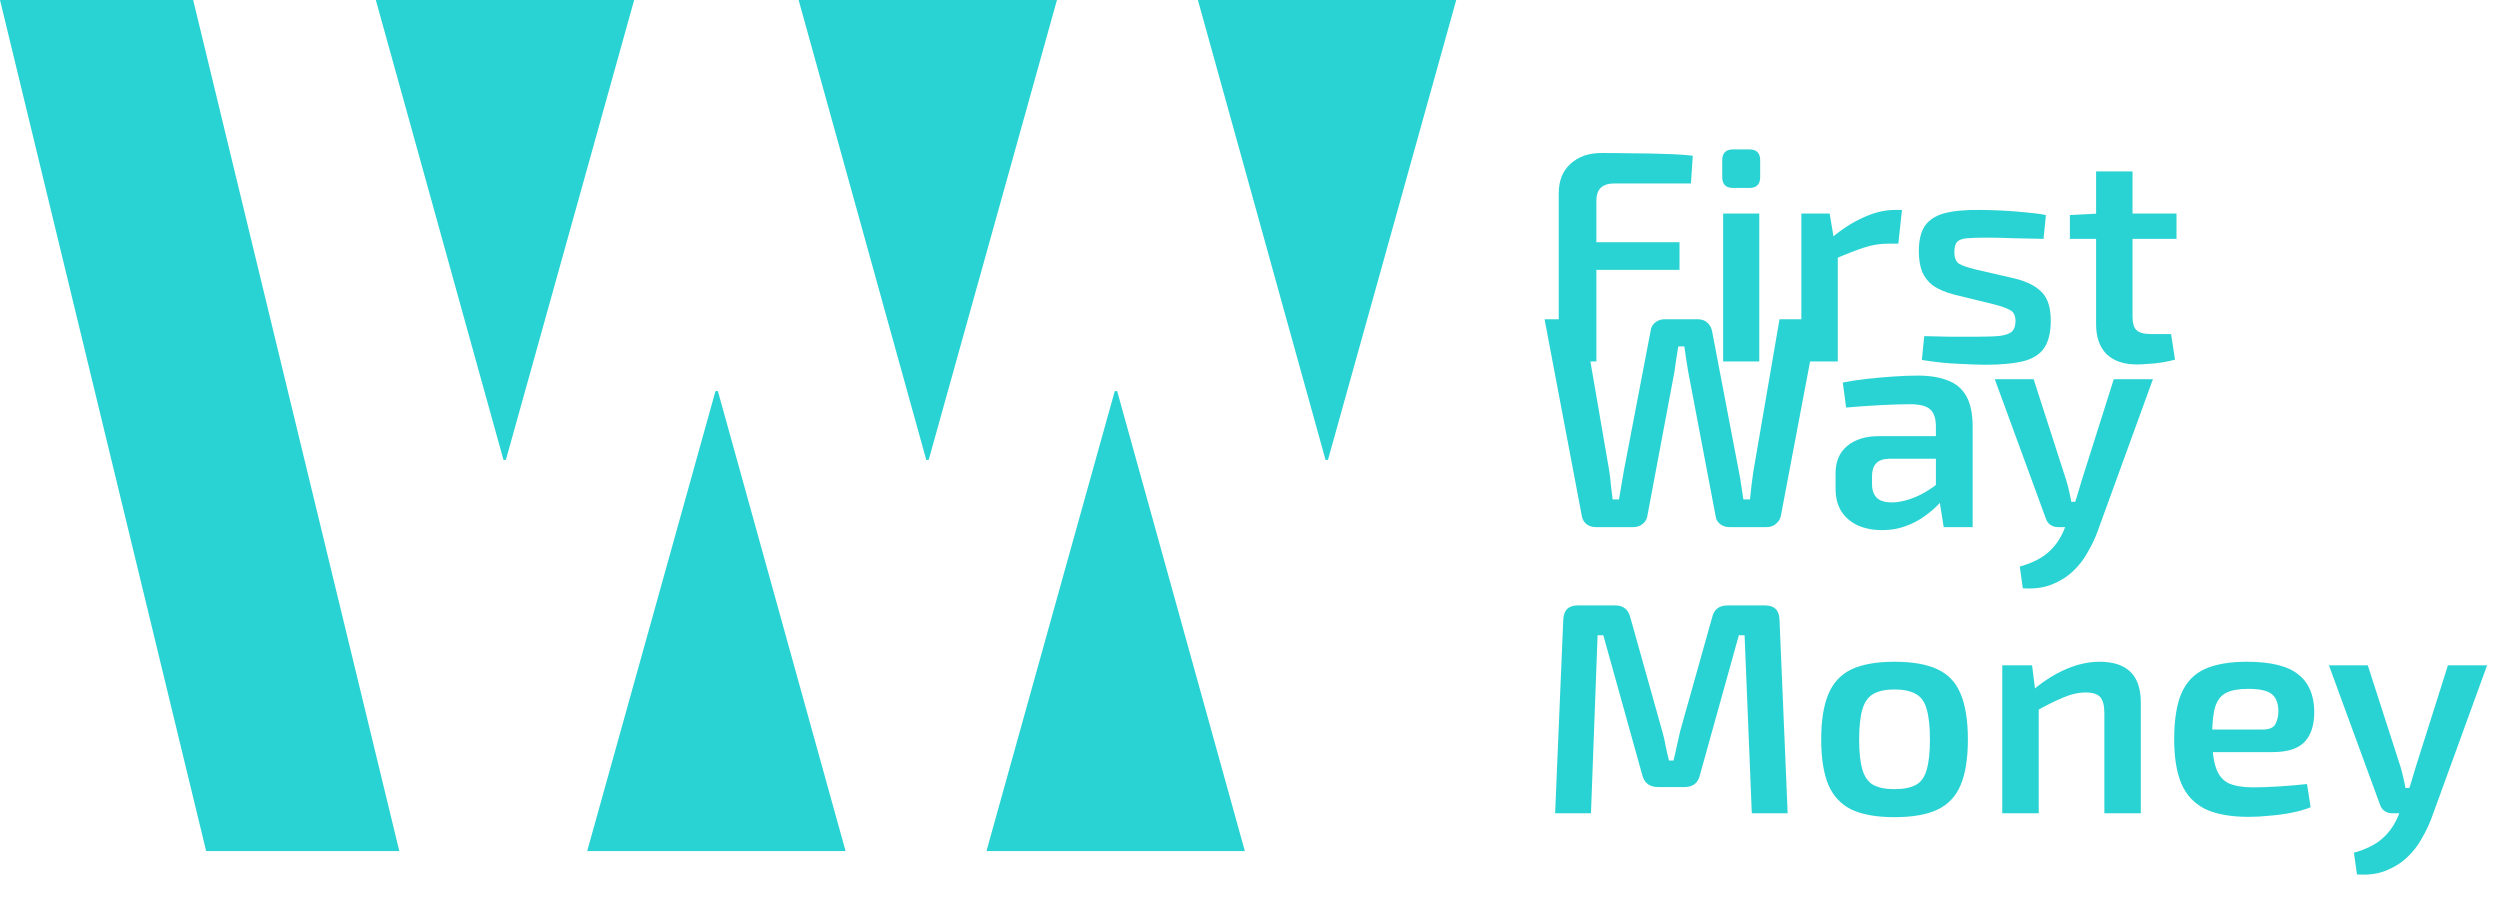 <svg width="83" height="30" viewBox="0 0 83 30" fill="none" xmlns="http://www.w3.org/2000/svg">
<path d="M35.091 6.53755e-07C35.023 0.246 34.953 0.494 34.885 0.739C34.242 3.043 33.6 5.345 32.96 7.643C32.25 10.186 31.542 12.727 30.833 15.266C30.806 15.268 30.78 15.271 30.754 15.273C30.305 13.662 29.859 12.049 29.41 10.436C28.963 8.823 28.515 7.21 28.067 5.593C27.55 3.732 27.032 1.867 26.514 0L35.091 6.53755e-07Z" fill="#2AD3D3"/>
<path d="M48.347 6.53755e-07C48.279 0.246 48.209 0.494 48.141 0.739C47.498 3.043 46.856 5.345 46.216 7.643C45.506 10.186 44.798 12.727 44.089 15.266C44.062 15.268 44.036 15.271 44.01 15.273C43.561 13.662 43.114 12.049 42.666 10.436C42.219 8.823 41.771 7.21 41.323 5.593C40.806 3.732 40.288 1.867 39.77 0L48.347 6.53755e-07Z" fill="#2AD3D3"/>
<path d="M32.751 28.255C32.819 28.009 32.889 27.761 32.957 27.515C33.601 25.211 34.242 22.91 34.882 20.612C35.592 18.069 36.301 15.527 37.009 12.988C37.037 12.986 37.063 12.984 37.089 12.982C37.537 14.593 37.984 16.206 38.432 17.819C38.879 19.431 39.327 21.044 39.776 22.662C40.292 24.522 40.81 26.387 41.329 28.255H32.751Z" fill="#2AD3D3"/>
<path d="M19.495 28.255C19.563 28.009 19.633 27.761 19.701 27.515C20.345 25.211 20.986 22.91 21.627 20.612C22.337 18.069 23.045 15.527 23.753 12.988C23.781 12.986 23.807 12.984 23.833 12.982C24.281 14.593 24.728 16.206 25.176 17.819C25.623 19.431 26.071 21.044 26.52 22.662C27.036 24.522 27.555 26.387 28.073 28.255H19.495Z" fill="#2AD3D3"/>
<path d="M21.054 6.53755e-07C20.986 0.246 20.916 0.494 20.848 0.739C20.205 3.043 19.563 5.345 18.923 7.643C18.213 10.186 17.505 12.727 16.796 15.266C16.769 15.268 16.743 15.271 16.717 15.273C16.268 13.662 15.822 12.049 15.373 10.436C14.926 8.823 14.478 7.21 14.03 5.593C13.513 3.732 12.995 1.867 12.477 0L21.054 6.53755e-07Z" fill="#2AD3D3"/>
<path d="M13.257 28.255H6.844L0 0H6.413L9.712 13.627L13.257 28.255Z" fill="#2AD3D3"/>
<g filter="url(#filter0_d_1225_1115)">
<path d="M53.17 1.08C53.51 1.08 53.853 1.083 54.2 1.09C54.553 1.09 54.9 1.097 55.24 1.11C55.587 1.117 55.907 1.137 56.2 1.17L56.14 2.09H53.6C53.4 2.09 53.25 2.137 53.15 2.23C53.05 2.323 53 2.47 53 2.67V8H51.75V2.42C51.75 2 51.88 1.673 52.14 1.44C52.4 1.2 52.743 1.08 53.17 1.08ZM51.92 4.04H55.76V4.96H51.92V4.04ZM58.408 3.09V8H57.208V3.09H58.408ZM58.078 0.96C58.318 0.96 58.438 1.08 58.438 1.32V1.88C58.438 2.12 58.318 2.24 58.078 2.24H57.538C57.298 2.24 57.178 2.12 57.178 1.88V1.32C57.178 1.08 57.298 0.96 57.538 0.96H58.078ZM60.745 3.09L60.905 4.05L61.015 4.19V8H59.805V3.09H60.745ZM63.145 2.97L63.025 4.09H62.675C62.415 4.09 62.152 4.133 61.885 4.22C61.618 4.307 61.285 4.437 60.885 4.61L60.805 3.9C61.152 3.607 61.505 3.38 61.865 3.22C62.225 3.053 62.572 2.97 62.905 2.97H63.145ZM65.735 2.97C65.962 2.97 66.205 2.977 66.465 2.99C66.732 3.003 66.992 3.023 67.245 3.05C67.499 3.07 67.725 3.1 67.925 3.14L67.845 3.93C67.525 3.923 67.205 3.917 66.885 3.91C66.572 3.897 66.262 3.89 65.955 3.89C65.682 3.89 65.465 3.897 65.305 3.91C65.152 3.923 65.042 3.963 64.975 4.03C64.915 4.097 64.885 4.21 64.885 4.37C64.885 4.563 64.939 4.693 65.045 4.76C65.152 4.82 65.325 4.88 65.565 4.94L66.905 5.25C67.305 5.35 67.602 5.503 67.795 5.71C67.989 5.91 68.085 6.22 68.085 6.64C68.085 7.047 68.008 7.357 67.855 7.57C67.709 7.777 67.472 7.92 67.145 8C66.825 8.073 66.415 8.11 65.915 8.11C65.722 8.11 65.435 8.1 65.055 8.08C64.675 8.067 64.258 8.023 63.805 7.95L63.885 7.16C64.019 7.16 64.175 7.163 64.355 7.17C64.542 7.177 64.739 7.18 64.945 7.18C65.159 7.18 65.375 7.18 65.595 7.18C65.948 7.18 66.219 7.17 66.405 7.15C66.599 7.123 66.732 7.073 66.805 7C66.879 6.92 66.915 6.807 66.915 6.66C66.915 6.473 66.852 6.35 66.725 6.29C66.605 6.223 66.425 6.16 66.185 6.1L64.875 5.78C64.575 5.7 64.342 5.6 64.175 5.48C64.008 5.353 63.889 5.2 63.815 5.02C63.742 4.833 63.705 4.607 63.705 4.34C63.705 3.98 63.772 3.7 63.905 3.5C64.045 3.3 64.262 3.16 64.555 3.08C64.855 3 65.249 2.963 65.735 2.97ZM70.8 1.69V6.52C70.8 6.727 70.843 6.873 70.93 6.96C71.023 7.047 71.18 7.09 71.4 7.09H72.08L72.21 7.94C72.097 7.973 71.96 8.003 71.8 8.03C71.64 8.057 71.483 8.073 71.33 8.08C71.177 8.093 71.047 8.1 70.94 8.1C70.513 8.1 70.18 7.987 69.94 7.76C69.707 7.527 69.59 7.193 69.59 6.76V1.69H70.8ZM72.26 3.09V3.93H68.72V3.14L69.68 3.09H72.26Z" fill="#2AD3D3"/>
</g>
<path d="M60.36 10.6L59.12 17.15C59.093 17.25 59.037 17.333 58.95 17.4C58.87 17.467 58.77 17.5 58.65 17.5H57.41C57.297 17.5 57.197 17.467 57.11 17.4C57.023 17.333 56.973 17.247 56.96 17.14L56.05 12.35C56.023 12.203 56 12.06 55.98 11.92C55.96 11.78 55.94 11.64 55.92 11.5H55.72C55.7 11.64 55.677 11.783 55.65 11.93C55.63 12.07 55.61 12.21 55.59 12.35L54.69 17.14C54.67 17.247 54.617 17.333 54.53 17.4C54.443 17.467 54.343 17.5 54.23 17.5H52.98C52.86 17.5 52.757 17.467 52.67 17.4C52.59 17.333 52.54 17.25 52.52 17.15L51.28 10.6H52.56L53.43 15.65C53.45 15.783 53.467 15.93 53.48 16.09C53.5 16.25 53.52 16.413 53.54 16.58H53.75C53.777 16.427 53.803 16.27 53.83 16.11C53.857 15.943 53.883 15.787 53.91 15.64L54.8 10.99C54.813 10.87 54.863 10.777 54.95 10.71C55.037 10.637 55.137 10.6 55.25 10.6H56.38C56.5 10.6 56.6 10.637 56.68 10.71C56.76 10.777 56.813 10.87 56.84 10.99L57.73 15.65C57.763 15.803 57.79 15.96 57.81 16.12C57.837 16.28 57.86 16.433 57.88 16.58H58.1C58.113 16.427 58.13 16.27 58.15 16.11C58.17 15.95 58.19 15.8 58.21 15.66L59.08 10.6H60.36ZM63.672 12.47C64.065 12.47 64.395 12.523 64.662 12.63C64.935 12.73 65.141 12.903 65.281 13.15C65.421 13.397 65.492 13.737 65.492 14.17V17.5H64.531L64.362 16.44L64.272 16.3V14.16C64.272 13.9 64.212 13.713 64.091 13.6C63.971 13.48 63.742 13.42 63.401 13.42C63.148 13.42 62.828 13.43 62.441 13.45C62.062 13.47 61.678 13.497 61.291 13.53L61.181 12.7C61.415 12.653 61.678 12.613 61.971 12.58C62.265 12.547 62.562 12.52 62.861 12.5C63.161 12.48 63.431 12.47 63.672 12.47ZM64.972 14.48L64.962 15.23H62.712C62.511 15.237 62.368 15.29 62.282 15.39C62.195 15.49 62.151 15.627 62.151 15.8V16.07C62.151 16.27 62.205 16.423 62.312 16.53C62.418 16.63 62.585 16.68 62.812 16.68C62.992 16.68 63.191 16.643 63.411 16.57C63.632 16.497 63.848 16.39 64.061 16.25C64.281 16.11 64.478 15.943 64.651 15.75V16.38C64.585 16.48 64.488 16.6 64.362 16.74C64.235 16.873 64.078 17.007 63.892 17.14C63.712 17.273 63.502 17.383 63.261 17.47C63.028 17.557 62.768 17.6 62.481 17.6C62.188 17.6 61.925 17.55 61.691 17.45C61.458 17.343 61.275 17.19 61.142 16.99C61.008 16.783 60.941 16.53 60.941 16.23V15.71C60.941 15.323 61.068 15.023 61.322 14.81C61.581 14.59 61.935 14.48 62.382 14.48H64.972ZM71.477 12.59L69.637 17.65C69.551 17.883 69.441 18.113 69.307 18.34C69.181 18.573 69.017 18.783 68.817 18.97C68.617 19.157 68.381 19.303 68.107 19.41C67.834 19.517 67.517 19.557 67.157 19.53L67.057 18.81C67.457 18.697 67.767 18.543 67.987 18.35C68.214 18.157 68.391 17.91 68.517 17.61L68.787 16.97C68.847 16.823 68.904 16.657 68.957 16.47C69.017 16.277 69.067 16.11 69.107 15.97L70.177 12.59H71.477ZM67.517 12.59L68.607 15.97C68.641 16.083 68.671 16.2 68.697 16.32C68.724 16.433 68.747 16.547 68.767 16.66H69.017L68.637 17.5H68.317C68.224 17.5 68.141 17.473 68.067 17.42C67.994 17.367 67.944 17.293 67.917 17.2L66.227 12.59H67.517Z" fill="#2AD3D3"/>
<path d="M58.6 20.1C58.913 20.1 59.073 20.26 59.08 20.58L59.35 27H58.16L57.92 21.09H57.73L56.44 25.72C56.38 25.993 56.21 26.13 55.93 26.13H55.05C54.763 26.13 54.587 25.993 54.52 25.72L53.23 21.09H53.04L52.82 27H51.63L51.9 20.58C51.913 20.26 52.073 20.1 52.38 20.1H53.63C53.897 20.1 54.063 20.237 54.13 20.51L55.19 24.29C55.237 24.45 55.273 24.61 55.3 24.77C55.333 24.93 55.37 25.09 55.41 25.25H55.56C55.6 25.09 55.637 24.93 55.67 24.77C55.703 24.61 55.74 24.447 55.78 24.28L56.84 20.51C56.9 20.237 57.07 20.1 57.35 20.1H58.6ZM62.894 21.97C63.494 21.97 63.971 22.053 64.324 22.22C64.684 22.387 64.941 22.66 65.094 23.04C65.254 23.42 65.334 23.923 65.334 24.55C65.334 25.177 65.254 25.68 65.094 26.06C64.941 26.433 64.684 26.707 64.324 26.88C63.971 27.047 63.494 27.13 62.894 27.13C62.307 27.13 61.834 27.047 61.474 26.88C61.121 26.707 60.864 26.433 60.704 26.06C60.544 25.68 60.464 25.177 60.464 24.55C60.464 23.923 60.544 23.42 60.704 23.04C60.864 22.66 61.121 22.387 61.474 22.22C61.834 22.053 62.307 21.97 62.894 21.97ZM62.894 22.89C62.601 22.89 62.367 22.94 62.194 23.04C62.028 23.133 61.907 23.3 61.834 23.54C61.761 23.78 61.724 24.117 61.724 24.55C61.724 24.983 61.761 25.32 61.834 25.56C61.907 25.8 62.028 25.967 62.194 26.06C62.367 26.153 62.601 26.2 62.894 26.2C63.194 26.2 63.431 26.153 63.604 26.06C63.778 25.967 63.898 25.8 63.964 25.56C64.037 25.32 64.074 24.983 64.074 24.55C64.074 24.117 64.037 23.78 63.964 23.54C63.898 23.3 63.778 23.133 63.604 23.04C63.431 22.94 63.194 22.89 62.894 22.89ZM69.705 21.97C70.618 21.97 71.075 22.42 71.075 23.32V27H69.865V23.69C69.865 23.423 69.818 23.24 69.725 23.14C69.632 23.04 69.475 22.99 69.255 22.99C69.008 22.99 68.755 23.047 68.495 23.16C68.235 23.267 67.922 23.423 67.555 23.63L67.505 22.9C67.865 22.6 68.232 22.37 68.605 22.21C68.978 22.05 69.345 21.97 69.705 21.97ZM67.465 22.09L67.585 23.05L67.685 23.19V27H66.475V22.09H67.465ZM74.593 21.97C75.386 21.97 75.956 22.11 76.303 22.39C76.649 22.663 76.826 23.07 76.833 23.61C76.839 24.057 76.733 24.397 76.513 24.63C76.299 24.857 75.943 24.97 75.443 24.97H72.643V24.22H75.113C75.339 24.22 75.483 24.16 75.543 24.04C75.609 23.92 75.643 23.773 75.643 23.6C75.636 23.327 75.556 23.137 75.403 23.03C75.256 22.923 75.003 22.87 74.643 22.87C74.329 22.87 74.086 22.913 73.913 23C73.739 23.087 73.616 23.243 73.543 23.47C73.476 23.697 73.443 24.023 73.443 24.45C73.443 24.903 73.486 25.253 73.573 25.5C73.659 25.747 73.803 25.917 74.003 26.01C74.203 26.097 74.469 26.14 74.803 26.14C75.049 26.14 75.333 26.13 75.653 26.11C75.979 26.09 76.293 26.063 76.593 26.03L76.713 26.8C76.533 26.873 76.326 26.933 76.093 26.98C75.859 27.027 75.616 27.06 75.363 27.08C75.116 27.107 74.883 27.12 74.663 27.12C74.063 27.12 73.579 27.033 73.213 26.86C72.853 26.68 72.589 26.4 72.423 26.02C72.263 25.64 72.183 25.15 72.183 24.55C72.183 23.903 72.263 23.393 72.423 23.02C72.589 22.64 72.849 22.37 73.203 22.21C73.563 22.05 74.026 21.97 74.593 21.97ZM82.571 22.09L80.731 27.15C80.644 27.383 80.534 27.613 80.401 27.84C80.275 28.073 80.111 28.283 79.911 28.47C79.711 28.657 79.475 28.803 79.201 28.91C78.928 29.017 78.611 29.057 78.251 29.03L78.151 28.31C78.551 28.197 78.861 28.043 79.081 27.85C79.308 27.657 79.484 27.41 79.611 27.11L79.881 26.47C79.941 26.323 79.998 26.157 80.051 25.97C80.111 25.777 80.161 25.61 80.201 25.47L81.271 22.09H82.571ZM78.611 22.09L79.701 25.47C79.734 25.583 79.764 25.7 79.791 25.82C79.818 25.933 79.841 26.047 79.861 26.16H80.111L79.731 27H79.411C79.318 27 79.234 26.973 79.161 26.92C79.088 26.867 79.038 26.793 79.011 26.7L77.321 22.09H78.611Z" fill="#2AD3D3"/>
<defs>
<filter id="filter0_d_1225_1115" x="47.75" y="0.96" width="28.51" height="15.15" filterUnits="userSpaceOnUse" color-interpolation-filters="sRGB">
<feFlood flood-opacity="0" result="BackgroundImageFix"/>
<feColorMatrix in="SourceAlpha" type="matrix" values="0 0 0 0 0 0 0 0 0 0 0 0 0 0 0 0 0 0 127 0" result="hardAlpha"/>
<feOffset dy="4"/>
<feGaussianBlur stdDeviation="2"/>
<feComposite in2="hardAlpha" operator="out"/>
<feColorMatrix type="matrix" values="0 0 0 0 0 0 0 0 0 0 0 0 0 0 0 0 0 0 0.25 0"/>
<feBlend mode="normal" in2="BackgroundImageFix" result="effect1_dropShadow_1225_1115"/>
<feBlend mode="normal" in="SourceGraphic" in2="effect1_dropShadow_1225_1115" result="shape"/>
</filter>
</defs>
</svg>
